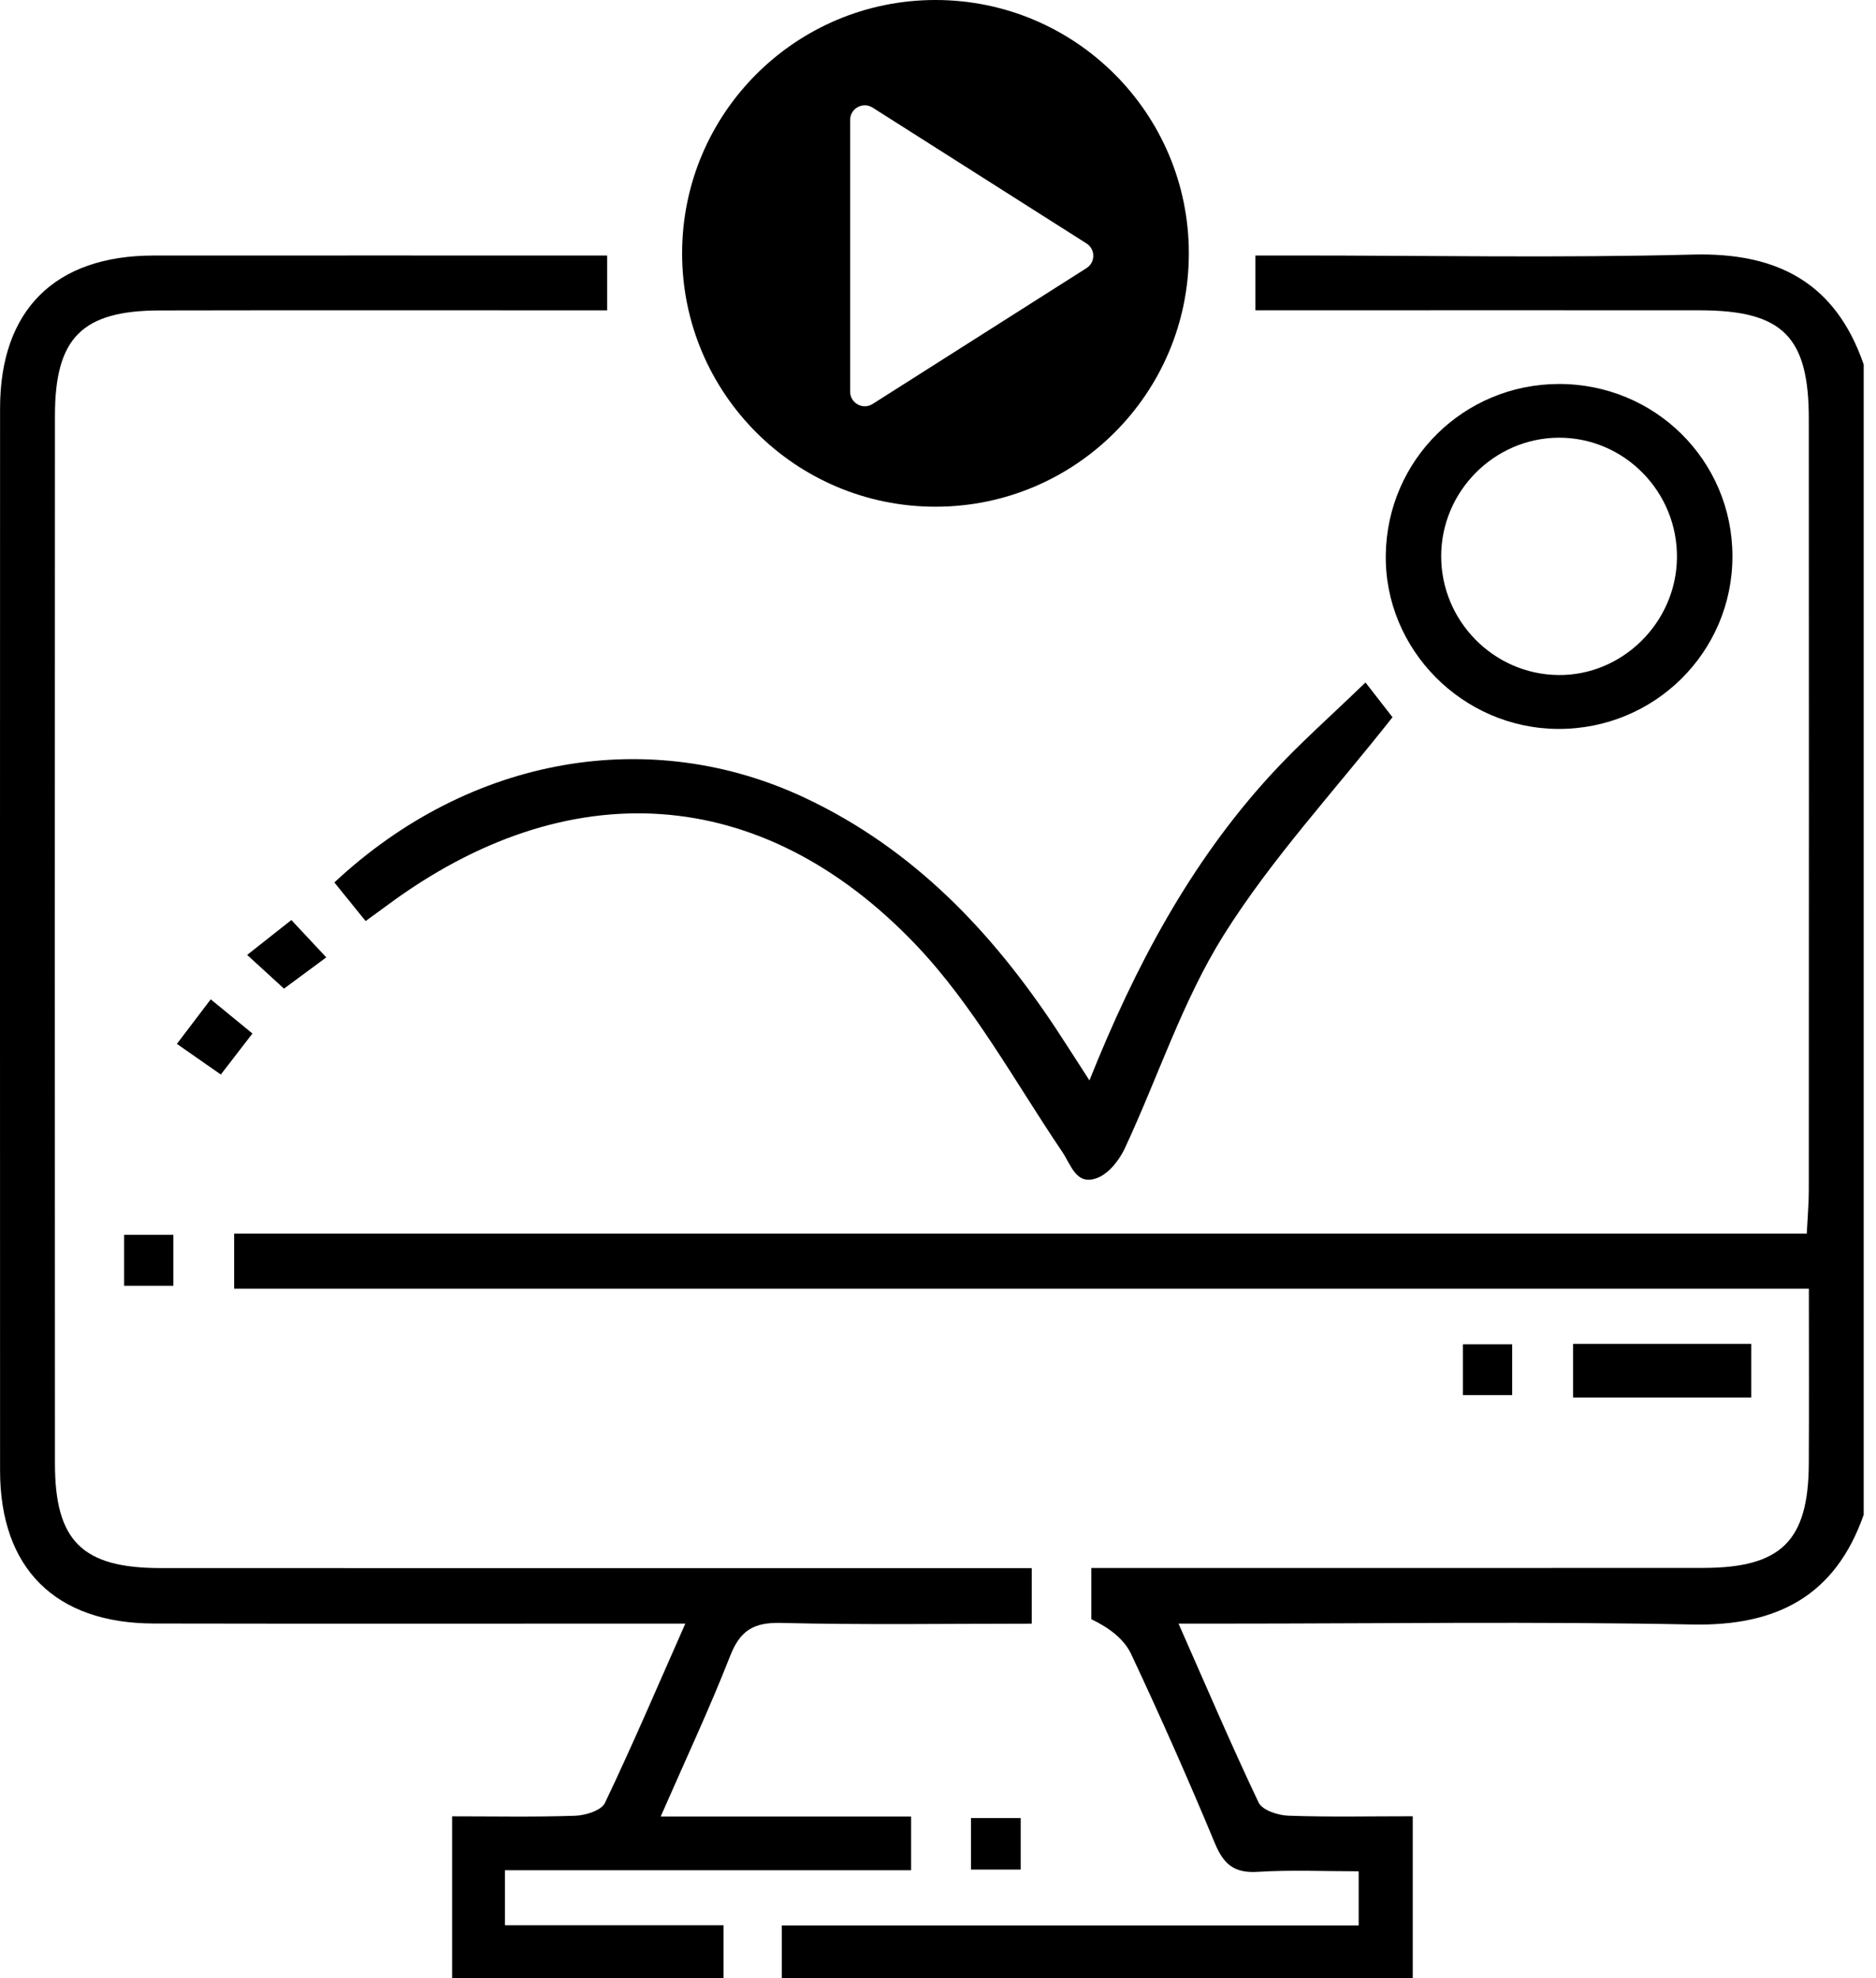 <svg width="55" height="58" viewBox="0 0 55 58" fill="none" xmlns="http://www.w3.org/2000/svg">
<path d="M54.64 44.408C53.805 46.791 52.096 47.678 49.616 47.628C45.031 47.536 40.441 47.602 35.853 47.602C35.47 47.602 35.086 47.602 34.552 47.602C35.363 49.438 36.097 51.16 36.9 52.849C37.006 53.07 37.463 53.223 37.764 53.233C38.964 53.276 40.167 53.25 41.418 53.25V58H22.92V56.45H39.833V54.864C38.837 54.864 37.85 54.819 36.87 54.88C36.186 54.923 35.874 54.659 35.619 54.045C34.842 52.176 34.022 50.325 33.162 48.494C32.96 48.064 32.538 47.735 31.995 47.472V45.971C32.458 45.971 32.87 45.971 33.283 45.971C38.831 45.971 44.38 45.974 49.928 45.969C52.222 45.968 53.019 45.179 53.03 42.911C53.039 41.244 53.032 39.577 53.032 37.783H6.865V36.17H52.97C52.996 35.657 53.03 35.28 53.03 34.902C53.033 27.362 53.035 19.823 53.03 12.282C53.03 9.864 52.262 9.101 49.834 9.098C45.885 9.094 41.938 9.098 37.99 9.098C37.61 9.098 37.229 9.098 36.804 9.098V7.491C37.236 7.491 37.616 7.491 37.997 7.491C41.874 7.491 45.752 7.565 49.626 7.464C52.112 7.398 53.813 8.292 54.639 10.685V44.408H54.64Z" fill="black"/>
<path d="M19.369 53.258H26.712V54.833H14.803V56.444H21.213V58H13.255V53.252C14.467 53.252 15.667 53.276 16.865 53.235C17.168 53.225 17.631 53.079 17.735 52.86C18.541 51.172 19.275 49.449 20.092 47.602C19.562 47.602 19.184 47.602 18.804 47.602C14.038 47.602 9.274 47.608 4.509 47.599C1.622 47.594 0.004 45.981 0.002 43.12C-0.001 32.738 -0.001 22.354 0.002 11.972C0.002 9.092 1.609 7.495 4.498 7.492C8.903 7.489 13.308 7.492 17.801 7.492V9.099C17.397 9.099 17.015 9.099 16.635 9.099C12.653 9.099 8.67 9.094 4.688 9.102C2.406 9.106 1.611 9.902 1.611 12.188C1.606 22.428 1.606 32.669 1.611 42.91C1.611 45.182 2.413 45.972 4.705 45.974C12.775 45.978 20.848 45.975 28.919 45.975C29.338 45.975 29.76 45.975 30.248 45.975V47.604C27.782 47.604 25.337 47.642 22.893 47.582C22.09 47.562 21.698 47.806 21.406 48.551C20.803 50.092 20.098 51.593 19.369 53.26V53.258Z" fill="black"/>
<path d="M10.717 27.002C10.37 26.572 10.086 26.221 9.803 25.872C13.798 22.14 19.093 21.263 23.616 23.4C26.774 24.891 29.074 27.308 30.967 30.171C31.275 30.638 31.575 31.111 31.94 31.676C33.271 28.349 34.882 25.315 37.235 22.74C38.091 21.803 39.051 20.961 40.033 20.009C40.415 20.5 40.71 20.881 40.825 21.028C39.096 23.223 37.275 25.184 35.878 27.412C34.667 29.343 33.951 31.582 32.977 33.667C32.815 34.015 32.507 34.406 32.174 34.533C31.553 34.772 31.415 34.175 31.137 33.762C29.751 31.712 28.544 29.478 26.857 27.706C22.322 22.943 16.632 22.623 11.34 26.551C11.17 26.677 10.998 26.801 10.718 27.005L10.717 27.002Z" fill="black"/>
<path d="M45.684 21.371C42.882 21.361 40.583 19.039 40.628 16.259C40.67 13.485 42.91 11.271 45.686 11.258C48.514 11.245 50.792 13.5 50.791 16.312C50.791 19.119 48.507 21.381 45.686 21.371H45.684ZM42.252 16.306C42.252 18.204 43.786 19.766 45.679 19.791C47.554 19.816 49.137 18.262 49.164 16.367C49.193 14.42 47.616 12.819 45.687 12.833C43.8 12.848 42.253 14.412 42.252 16.306Z" fill="black"/>
<path d="M51.342 39.4V40.974H46.119V39.4H51.342Z" fill="black"/>
<path d="M28.467 53.303H29.925V54.813H28.467V53.303Z" fill="black"/>
<path d="M9.566 28.069C9.145 28.381 8.783 28.646 8.326 28.985C8.085 28.765 7.736 28.445 7.246 27.997C7.69 27.646 8.095 27.328 8.542 26.974C8.822 27.274 9.15 27.625 9.566 28.069Z" fill="black"/>
<path d="M3.639 37.697V36.203H5.083V37.697H3.639Z" fill="black"/>
<path d="M42.889 40.903V39.413H44.333V40.903H42.889Z" fill="black"/>
<path d="M6.473 31.503C5.985 31.163 5.62 30.908 5.186 30.605C5.53 30.152 5.82 29.771 6.178 29.299C6.61 29.652 6.973 29.949 7.401 30.301C7.074 30.725 6.801 31.078 6.473 31.505V31.503Z" fill="black"/>
<path fill-rule="evenodd" clip-rule="evenodd" d="M27.426 14.856C31.529 14.856 34.854 11.53 34.854 7.428C34.854 3.326 31.529 0 27.426 0C23.324 0 19.998 3.326 19.998 7.428C19.998 11.53 23.324 14.856 27.426 14.856ZM31.854 7.861C32.119 7.693 32.119 7.306 31.854 7.138L25.583 3.155C25.297 2.974 24.924 3.179 24.924 3.517V11.482C24.924 11.82 25.297 12.025 25.583 11.844L31.854 7.861Z" fill="black"/>
</svg>
